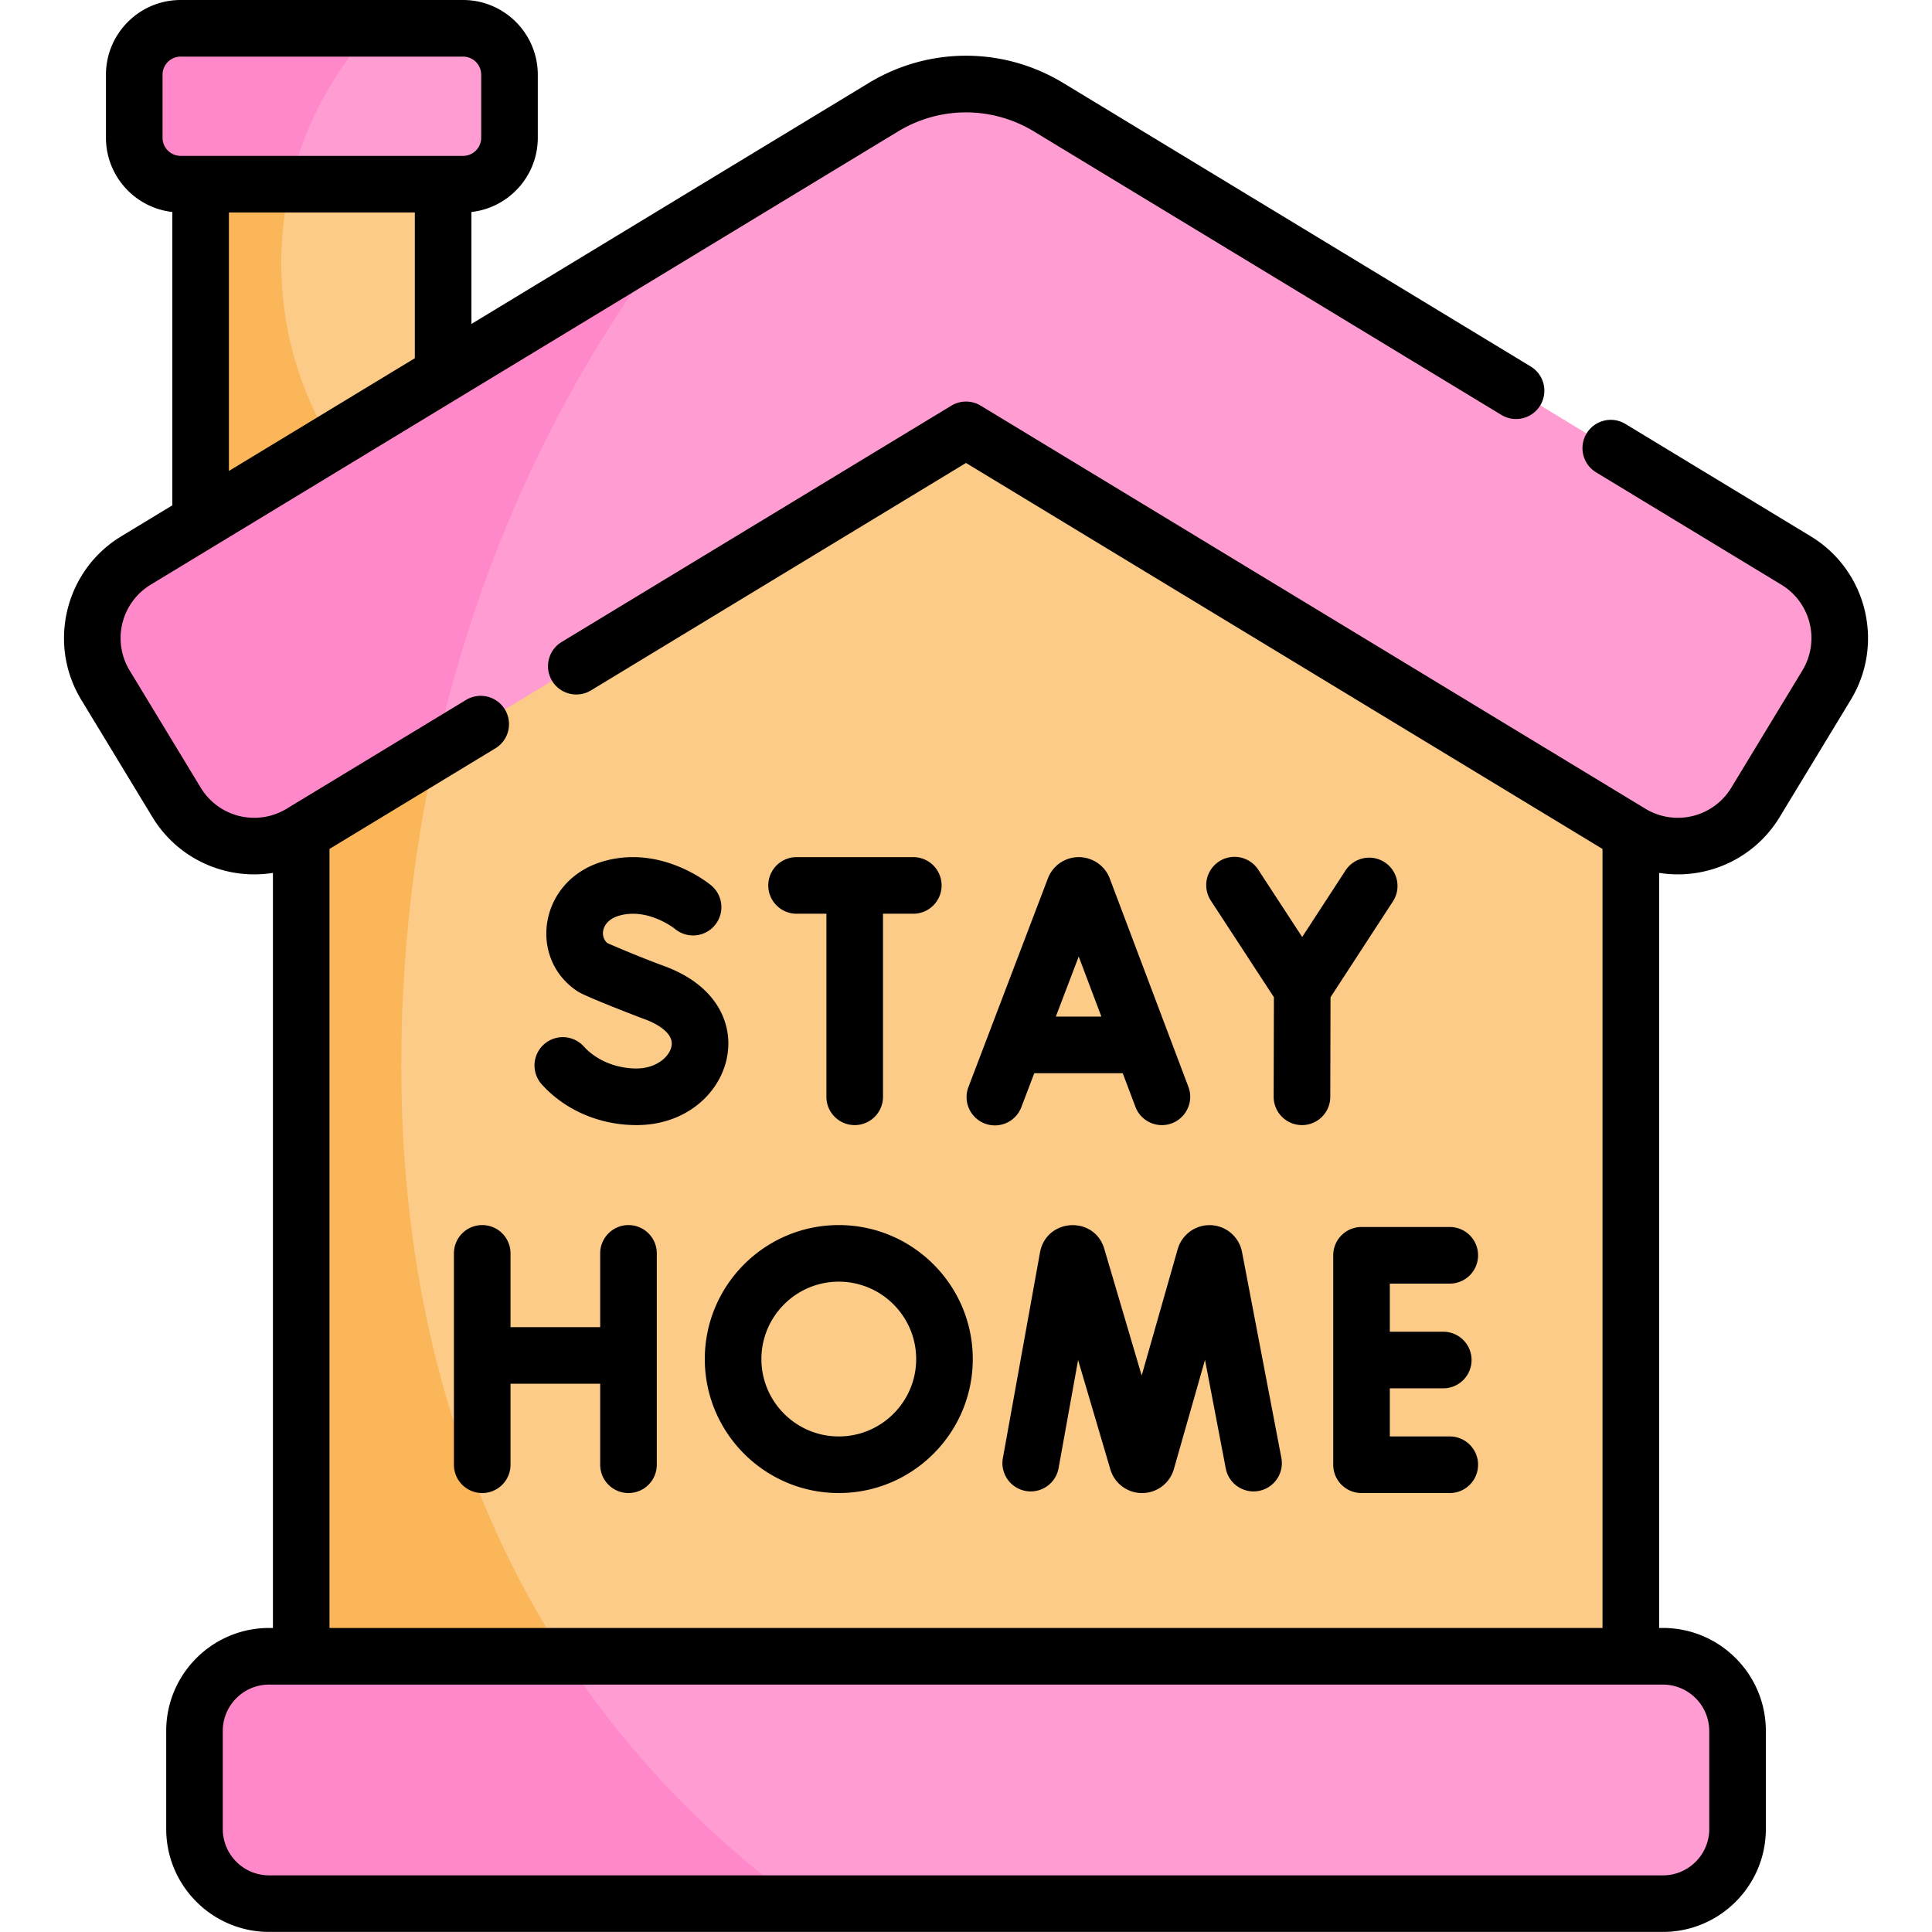 <svg xmlns="http://www.w3.org/2000/svg" height="512" width="512"><g fill="#fccb88"><path d="m53.165 28.156h64.27v132.308h-64.27z"/><path d="M79.82 167.966V471.72h352.36V167.966L256 74.706z"/></g><g fill="#fab659"><path d="M106.346 282.532c0-51.46 10.1-100.136 28.045-143.453l-54.57 28.887v303.752h95.283c-42.512-45.906-68.757-109.313-68.757-189.186z"/><path d="M74.53 69.793c0-14.953 3.603-29.087 10.002-41.638H53.165v132.308h64.27v-12.595c-25.875-16.87-42.904-45.54-42.904-78.075z"/></g><path d="M475.972 148.535L277.896 28.423a42.23 42.23 0 0 0-43.792-.001L36.028 148.535c-11.35 6.883-14.973 21.665-8.1 33.017l18.866 31.1c6.883 11.35 21.665 14.973 33.017 8.1L256 113.918l176.18 106.834c11.35 6.883 26.133 3.26 33.017-8.1l18.865-31.1c6.883-11.35 3.26-26.133-8.1-33.017zm-35.29 290.402H71.317a19.78 19.78 0 0 0-19.777 19.777v26A19.78 19.78 0 0 0 71.317 504.5h369.366a19.78 19.78 0 0 0 19.777-19.777v-26a19.78 19.78 0 0 0-19.777-19.777zM122.713 7.5H47.886a12.31 12.31 0 0 0-12.308 12.308v16.695a12.31 12.31 0 0 0 12.308 12.308h74.827a12.31 12.31 0 0 0 12.308-12.308V19.808A12.31 12.31 0 0 0 122.713 7.5z" fill="#ff9dd3"/><path d="M179.003 61.836l-142.975 86.7c-11.35 6.883-14.973 21.666-8.1 33.017l18.865 31.1c6.883 11.352 21.665 14.973 33.017 8.1l35.636-21.6c11.58-51.944 33.714-98.84 63.547-137.308zm-29.47 377.1H71.317a19.78 19.78 0 0 0-19.777 19.777v26A19.78 19.78 0 0 0 71.317 504.5h140.815c-24.448-17.716-45.695-39.606-62.6-65.563zM98.857 7.5h-50.97a12.31 12.31 0 0 0-12.308 12.308v16.695a12.31 12.31 0 0 0 12.308 12.308h29.07C80.62 33.204 88.3 19.08 98.857 7.5z" fill="#ff88ca"/><path d="M294.087 232.785l-.08-.204c-1.358-3.305-4.56-5.407-8.12-5.435a8.74 8.74 0 0 0-8.109 5.45l-.067.17-21.034 55.228a7.5 7.5 0 1 0 14.017 5.338l3.4-8.924h23.44l3.36 8.903c1.134 3.003 3.987 4.854 7.02 4.854 5.205 0 8.875-5.223 7.016-10.15zm-14.28 36.623l6.062-15.915 6.006 15.915zm-115.875-26.7c7.618-2.295 14.733 3.294 14.957 3.473a7.5 7.5 0 0 0 10.526-.95c2.665-3.17 2.255-7.9-.915-10.567-.537-.452-13.336-11.005-28.894-6.32-16.844 5.074-19.8 25.732-6.465 34.426 1.995 1.3 15.433 6.5 17.797 7.362 1.825.673 7.723 3.172 7.027 7.07-.523 2.93-4.143 5.958-9.295 5.958-5.43 0-10.65-2.183-13.963-5.84a7.5 7.5 0 1 0-11.114 10.074c6.2 6.842 15.342 10.767 25.078 10.767 25.47 0 35.568-31.734 7.46-42.103-6.795-2.506-13.127-5.234-15.16-6.123-2.12-1.77-1.546-5.87 2.963-7.228zm203.01-14.205a7.5 7.5 0 0 0-10.377 2.194l-11.47 17.62-11.603-17.77a7.5 7.5 0 1 0-12.559 8.2l16.667 25.525-.065 26.372a7.5 7.5 0 0 0 7.481 7.518h.02c4.133 0 7.5-3.346 7.5-7.48l.065-26.397 16.537-25.403c2.26-3.472 1.276-8.118-2.195-10.378zm-140.437 69.66a7.5 7.5 0 0 0 7.5-7.5v-48.516h8.03a7.5 7.5 0 1 0 0-15H211.1a7.5 7.5 0 1 0 0 15h7.905v48.516c.001 4.142 3.36 7.5 7.5 7.5zm85.614 32.813l-9.563 33.548-10.003-33.888c-2.85-8.5-15.208-7.738-16.933 1.22l-9.846 54.55c-.736 4.076 1.973 7.977 6.05 8.713a7.5 7.5 0 0 0 8.713-6.05l5.17-28.647 8.56 29.013a8.13 8.13 0 0 0 .083.265 8.75 8.75 0 0 0 8.309 5.976h.045a8.75 8.75 0 0 0 8.293-6.06 7.08 7.08 0 0 0 .079-.259l8.263-28.985 5.5 28.774c.778 4.068 4.708 6.737 8.774 5.96a7.5 7.5 0 0 0 5.959-8.774l-10.446-54.656a8.77 8.77 0 0 0-17.005-.698zm-145.562 64.697a7.5 7.5 0 0 0 7.5-7.5v-56.016a7.5 7.5 0 1 0-15 0v19.547h-23.764v-19.547a7.5 7.5 0 1 0-15 0v56.016a7.5 7.5 0 1 0 15 0v-21.47h23.764v21.47a7.5 7.5 0 0 0 7.5 7.5zm217.648-55.505a7.5 7.5 0 1 0 0-15h-23.388a7.5 7.5 0 0 0-7.5 7.5v55.505a7.5 7.5 0 0 0 7.5 7.5h23.388a7.5 7.5 0 1 0 0-15h-15.888V367.92h14.163a7.5 7.5 0 1 0 0-15h-14.163v-12.752zM186.78 360.165c0 19.58 15.93 35.508 35.508 35.508s35.508-15.93 35.508-35.508-15.93-35.508-35.508-35.508-35.508 15.928-35.508 35.508zm35.508-20.508c11.308 0 20.508 9.2 20.508 20.508s-9.2 20.508-20.508 20.508-20.508-9.2-20.508-20.508 9.2-20.508 20.508-20.508zM40.4 216.55c6.636 10.944 19.226 16.785 31.93 14.775v200.1h-1.004c-15.04 0-27.277 12.236-27.277 27.277v26c0 15.04 12.237 27.277 27.277 27.277h369.366c15.04 0 27.277-12.237 27.277-27.277v-26c0-15.04-12.236-27.277-27.277-27.277h-1.003v-200.1c12.676 2.005 25.282-3.813 31.93-14.776l18.865-31.1c9.017-14.87 4.255-34.302-10.614-43.318l-49.106-29.778c-3.542-2.148-8.154-1.017-10.302 2.524a7.5 7.5 0 0 0 2.524 10.302l49.106 29.778a16.56 16.56 0 0 1 5.565 22.715l-18.865 31.1a16.56 16.56 0 0 1-22.715 5.565L259.9 107.504a7.5 7.5 0 0 0-7.777 0l-103.287 62.632a7.5 7.5 0 1 0 7.778 12.826L256 122.688l168.68 102.287v206.462H87.32V224.975l43.96-26.657a7.5 7.5 0 1 0-7.778-12.826L75.93 214.34a16.56 16.56 0 0 1-22.715-5.565l-18.866-31.1a16.56 16.56 0 0 1 5.565-22.715L237.992 34.835c11.105-6.735 24.905-6.735 36.014.001l123.876 75.118c3.542 2.148 8.154 1.017 10.302-2.524a7.5 7.5 0 0 0-2.524-10.302L281.785 22c-15.907-9.646-35.667-9.646-51.57 0l-105.28 63.85V56.178c9.88-1.1 17.586-9.505 17.586-19.675V19.808C142.52 8.886 133.635 0 122.713 0H47.886C36.963 0 28.078 8.886 28.078 19.808v16.695c0 10.17 7.708 18.566 17.587 19.675v77.742l-13.525 8.2c-14.87 9.017-19.63 28.45-10.614 43.318zm412.57 242.163v26c0 6.77-5.507 12.277-12.277 12.277H71.317c-6.77 0-12.277-5.508-12.277-12.277v-26c0-6.77 5.508-12.277 12.277-12.277h369.366c6.77 0 12.277 5.507 12.277 12.277zM60.664 56.3h49.27v38.636l-49.27 29.876zM43.078 36.503V19.808c0-2.65 2.157-4.808 4.808-4.808h74.827c2.65 0 4.808 2.157 4.808 4.808v16.695c0 2.65-2.157 4.808-4.808 4.808H47.886c-2.652 0-4.808-2.157-4.808-4.808z"/></svg>